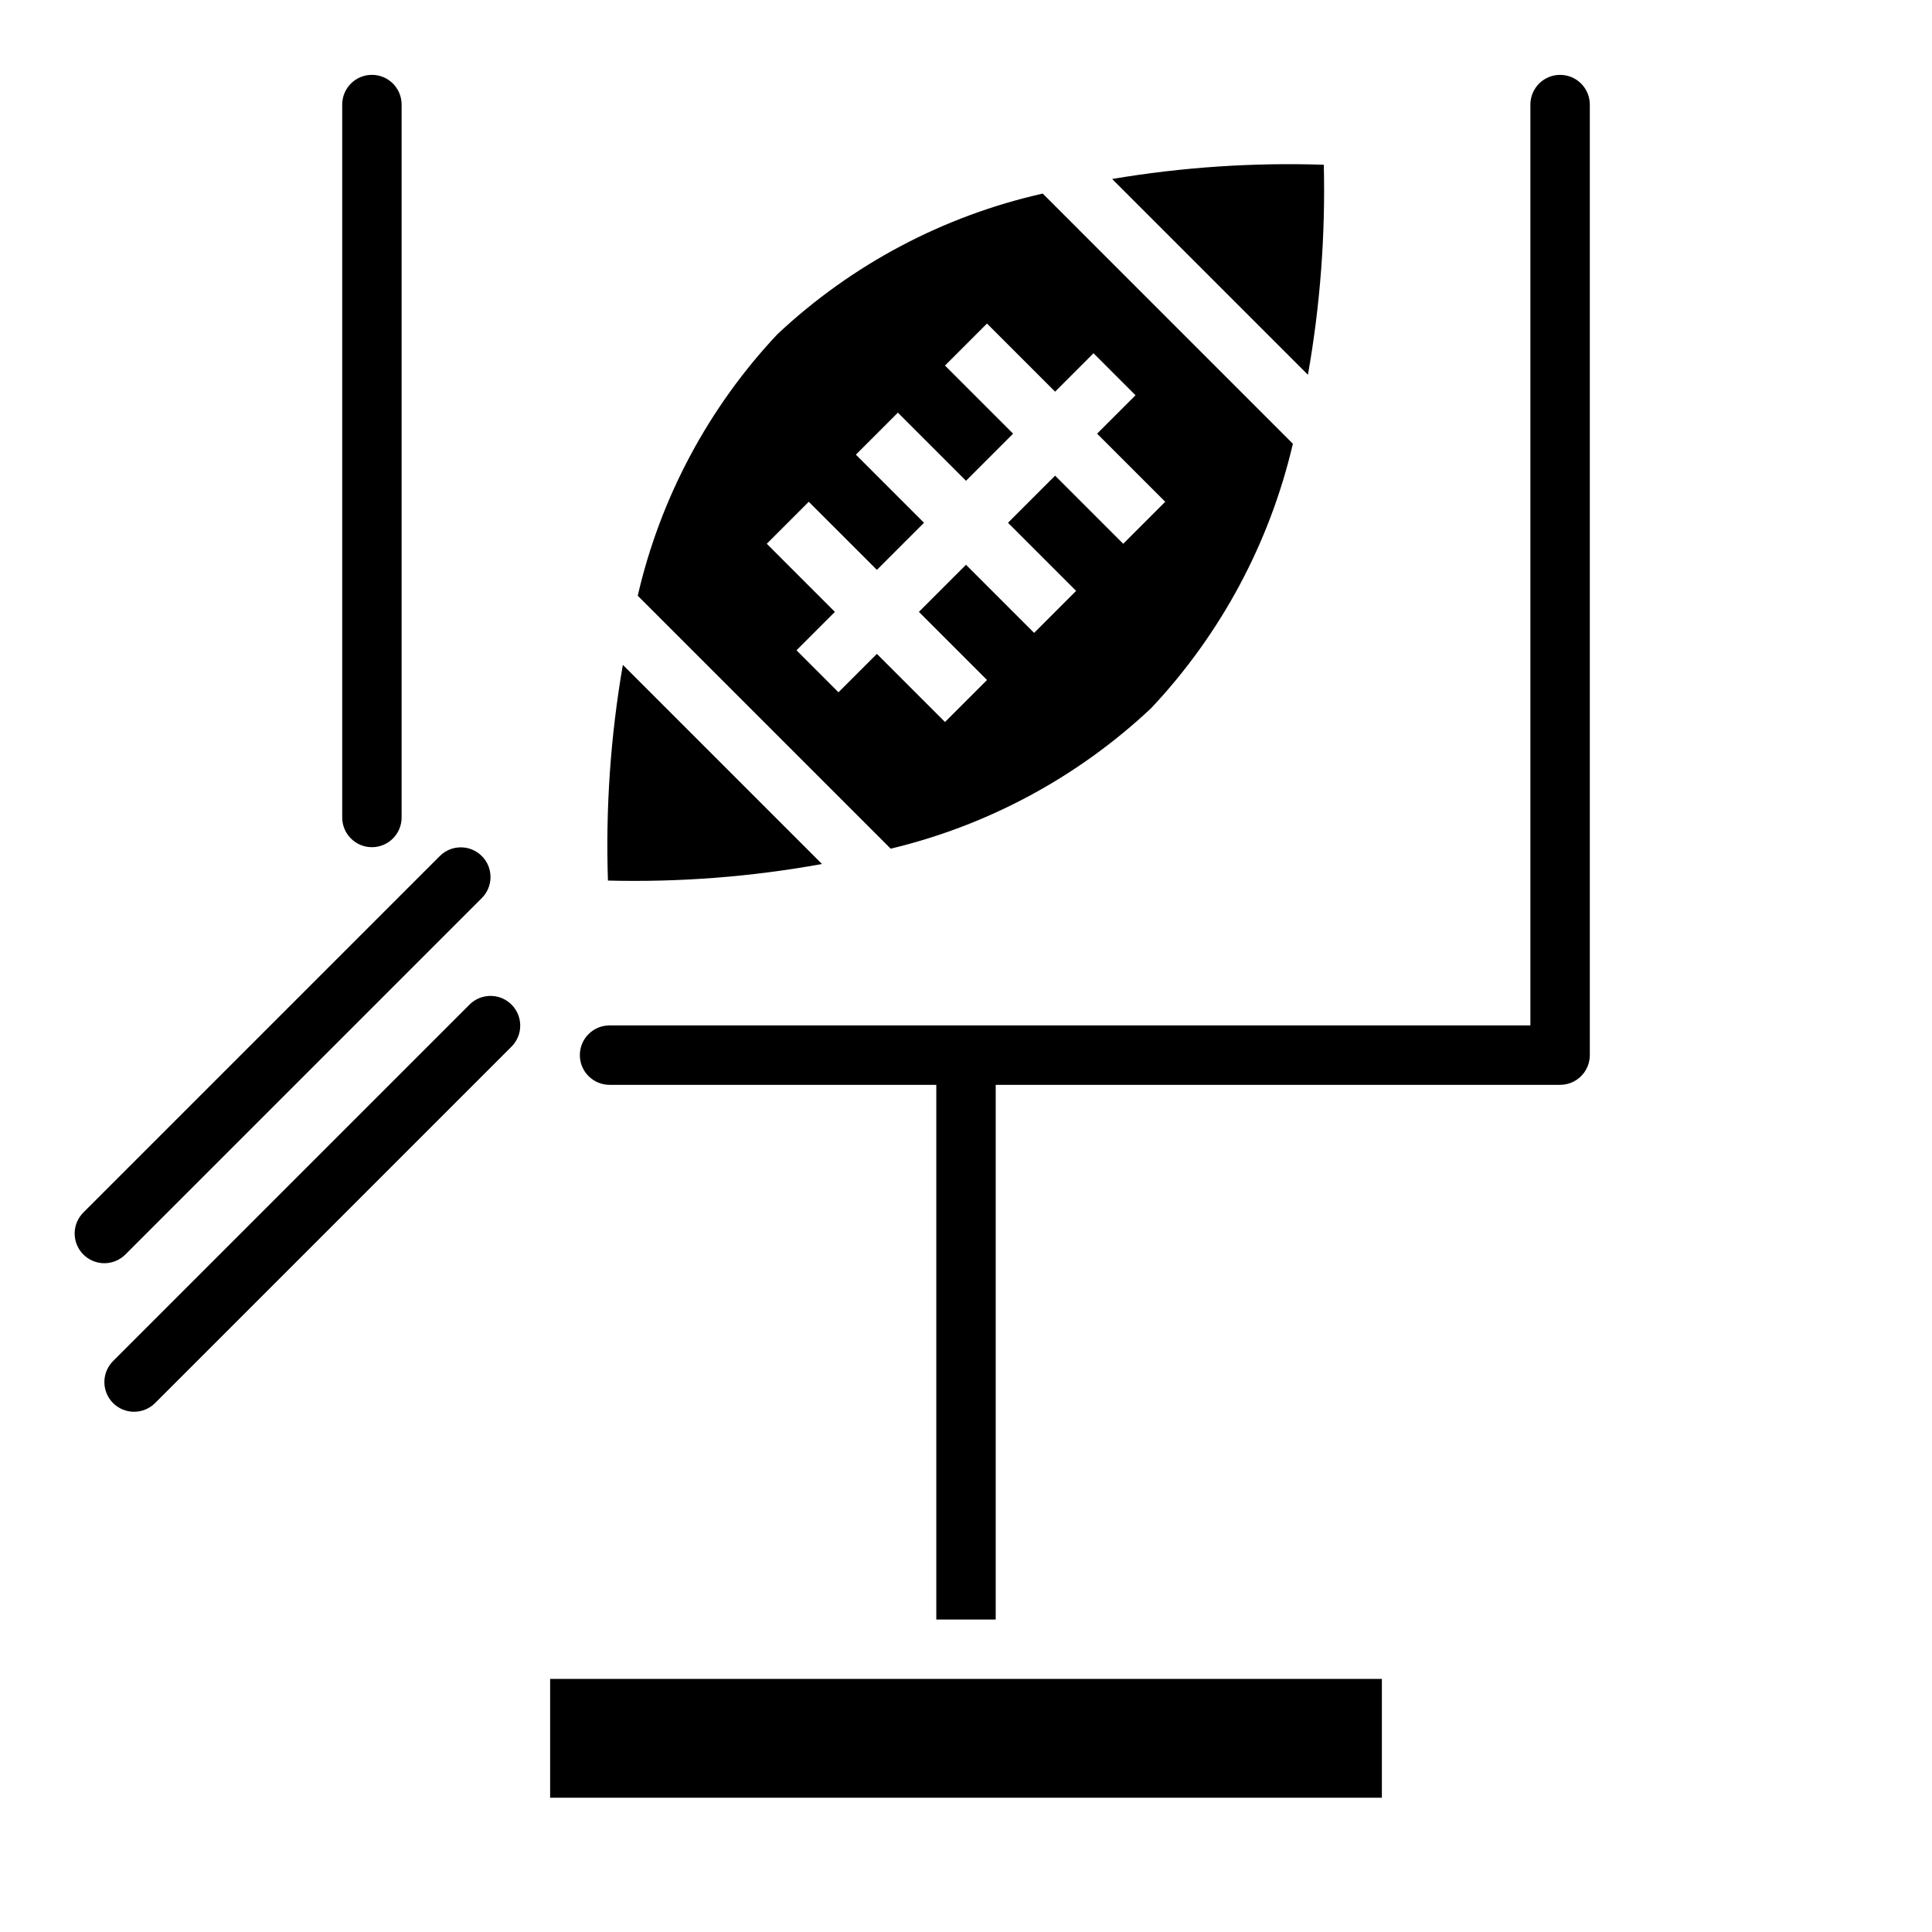 <?xml version="1.0" encoding="UTF-8"?>
<!-- Uploaded to: SVG Repo, www.svgrepo.com, Generator: SVG Repo Mixer Tools -->
<svg fill="#000000" width="800px" height="800px" version="1.1" viewBox="144 144 512 512" xmlns="http://www.w3.org/2000/svg">
 <g>
  <path d="m305.11 377.36c19.008 0.48 38.02-0.992 56.73-4.391l-52.777-52.777c-3.266 18.871-4.59 38.027-3.953 57.168z"/>
  <path d="m449.1 331.64c18.457-19.637 31.402-43.797 37.527-70.043l-66.293-66.297c-26.344 5.926-50.617 18.793-70.309 37.266-18.258 19.418-31.031 43.336-37.02 69.309l67.035 67.035v-0.004c25.879-6.184 49.688-19.031 69.059-37.266zm-82.895-4.176-11.129-11.129 10.18-10.18-18.051-18.051 11.129-11.129 18.051 18.047 12.484-12.484-18.051-18.051 11.133-11.129 18.051 18.051 12.484-12.484-18.051-18.051 11.129-11.133 18.051 18.051 10.18-10.18 11.133 11.133-10.18 10.18 18.051 18.051-11.133 11.129-18.051-18.051-12.484 12.484 18.051 18.051-11.129 11.133-18.051-18.051-12.484 12.484 18.051 18.051-11.133 11.133-18.051-18.051z"/>
  <path d="m494.82 187.66c-18.777-0.617-37.57 0.645-56.094 3.773l51.891 51.891h-0.004c3.25-18.371 4.66-37.016 4.207-55.664z"/>
  <path d="m234.69 171.71v188.93c0 4.348 3.523 7.875 7.871 7.875s7.871-3.527 7.871-7.875v-188.93c0-4.348-3.523-7.875-7.871-7.875s-7.871 3.527-7.871 7.875z"/>
  <path d="m177.27 476.41 94.465-94.465c3.027-3.082 3.004-8.027-0.051-11.082-3.051-3.055-7.996-3.078-11.078-0.051l-94.465 94.465c-1.5 1.473-2.348 3.481-2.356 5.582-0.012 2.098 0.82 4.113 2.305 5.598 1.484 1.488 3.5 2.316 5.602 2.309 2.102-0.012 4.109-0.859 5.578-2.356z"/>
  <path d="m268.48 410.18-94.465 94.465c-1.496 1.473-2.348 3.481-2.356 5.582-0.008 2.098 0.82 4.117 2.305 5.602s3.504 2.312 5.602 2.305c2.102-0.012 4.109-0.859 5.582-2.356l94.465-94.465c3.023-3.082 3.004-8.027-0.051-11.082-3.055-3.055-8-3.074-11.082-0.051z"/>
  <path d="m289.79 588.93h220.42v31.488h-220.42z"/>
  <path d="m557.44 163.84c-2.086 0-4.09 0.832-5.566 2.309-1.477 1.477-2.305 3.477-2.305 5.566v244.03h-244.03c-4.348 0-7.871 3.523-7.871 7.871 0 4.348 3.523 7.875 7.871 7.875h86.59v141.7h15.742l0.004-141.7h149.57c2.09 0 4.094-0.832 5.57-2.309 1.473-1.473 2.305-3.477 2.305-5.566v-251.9c0-2.09-0.832-4.09-2.305-5.566-1.477-1.477-3.481-2.309-5.57-2.309z"/>
 </g>
</svg>